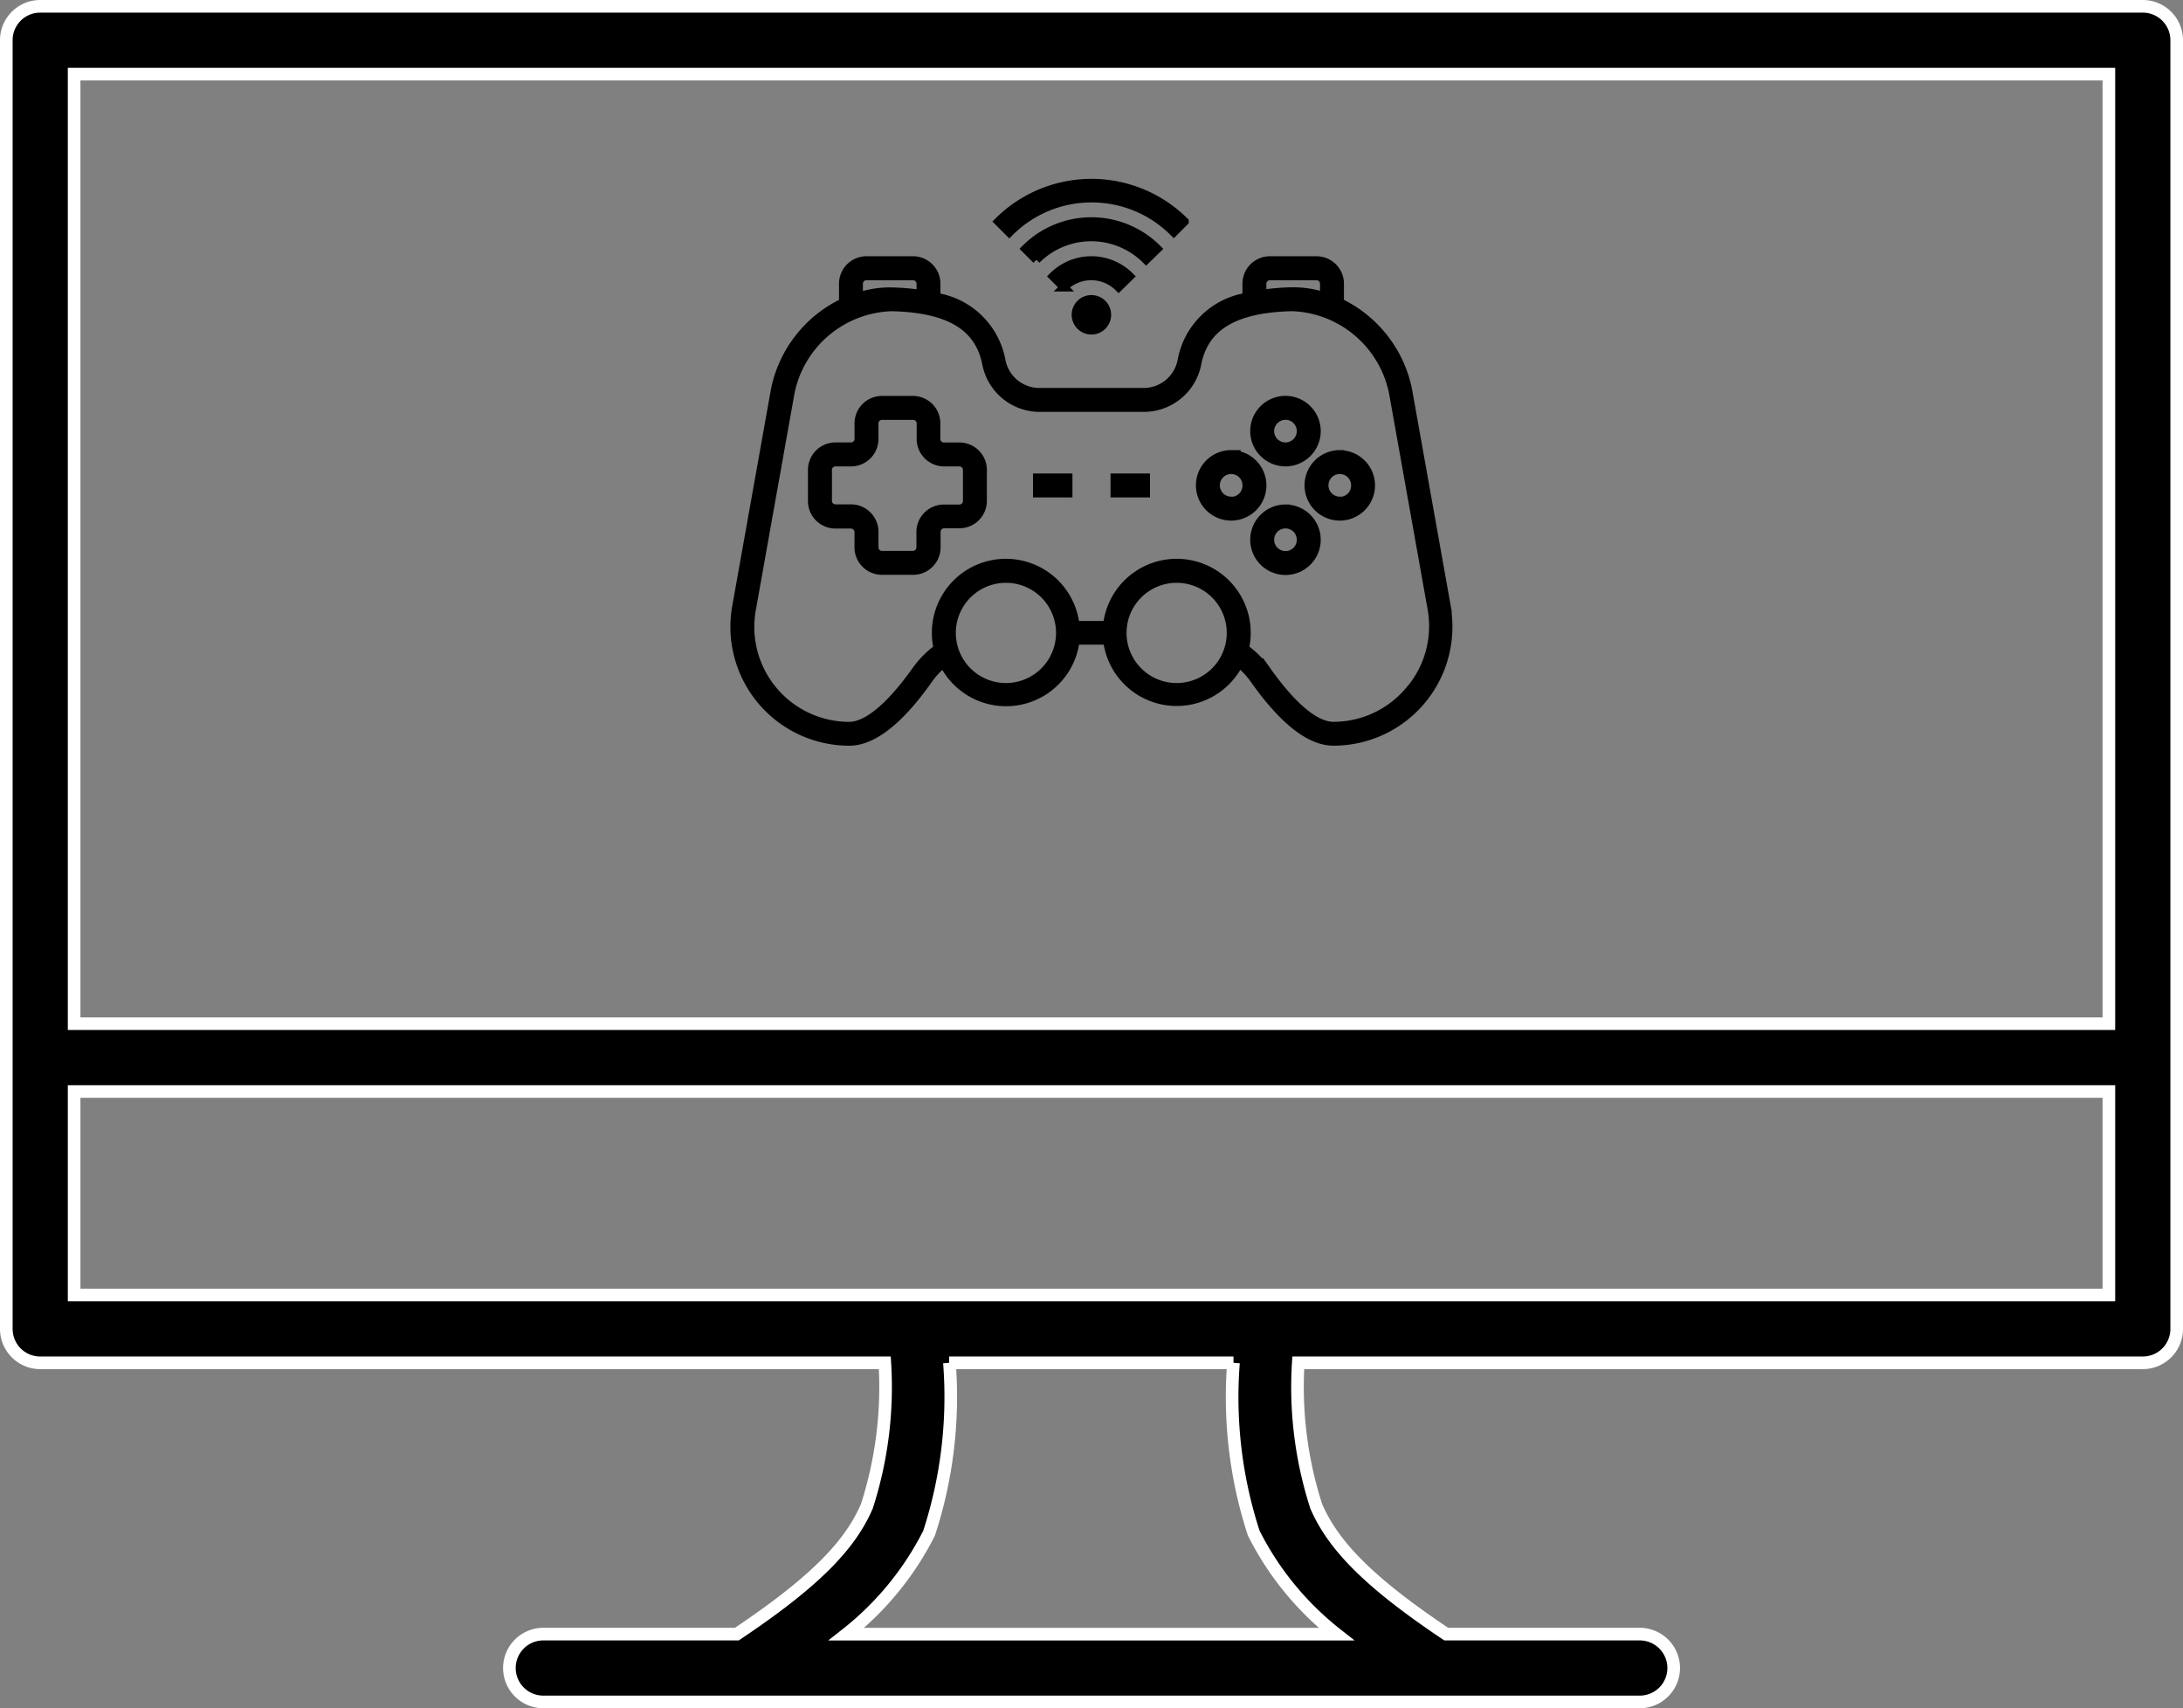 <svg xmlns="http://www.w3.org/2000/svg" width="51.892" height="40.606" viewBox="0 0 51.892 40.606">
  <rect x="0" y="0" width="51.892" height="40.606" fill="#808080" stroke="none"/>
  <g id="Group_134014" data-name="Group 134014" transform="translate(-216.85 -1603.85)">
    <g id="_885b89e6d9bb0c6e6982ba3648ce84cb" data-name="885b89e6d9bb0c6e6982ba3648ce84cb" transform="translate(234.313 1608.204)">
      <path id="Path_155347" data-name="Path 155347" d="M17.5,43.107h-.369a.184.184,0,0,1-.184-.184v-.369A.553.553,0,0,0,16.4,42H15.66a.553.553,0,0,0-.553.553v.369a.184.184,0,0,1-.184.184h-.369A.553.553,0,0,0,14,43.66V44.4a.553.553,0,0,0,.553.553h.369a.184.184,0,0,1,.184.184V45.5a.553.553,0,0,0,.553.553H16.4a.553.553,0,0,0,.553-.553v-.369a.184.184,0,0,1,.184-.184H17.5a.553.553,0,0,0,.553-.553V43.66A.553.553,0,0,0,17.5,43.107Zm.184,1.291a.184.184,0,0,1-.184.184h-.369a.553.553,0,0,0-.553.553V45.5a.184.184,0,0,1-.184.184H15.66a.184.184,0,0,1-.184-.184v-.369a.553.553,0,0,0-.553-.553h-.369a.184.184,0,0,1-.184-.184V43.66a.184.184,0,0,1,.184-.184h.369a.553.553,0,0,0,.553-.553v-.369a.184.184,0,0,1,.184-.184H16.4a.184.184,0,0,1,.184.184v.369a.553.553,0,0,0,.553.553H17.5a.184.184,0,0,1,.184.184Z" transform="translate(-12.157 -36.843)" stroke="#000" stroke-width="0.2"/>
      <path id="Path_155348" data-name="Path 155348" d="M20.932,32.23l-.922-5.164A2.951,2.951,0,0,0,18.392,25v-.448A.553.553,0,0,0,17.839,24H16.732a.553.553,0,0,0-.553.553v.317a1.87,1.87,0,0,0-1.544,1.523.922.922,0,0,1-.9.738H11.249a.922.922,0,0,1-.9-.738A1.875,1.875,0,0,0,8.8,24.871v-.317A.553.553,0,0,0,8.248,24H7.142a.553.553,0,0,0-.553.553V25a2.951,2.951,0,0,0-1.616,2.06L4.05,32.228a2.726,2.726,0,0,0,2.684,3.207c.553,0,1.191-.494,1.881-1.475a1.95,1.95,0,0,1,.358-.385,1.66,1.66,0,0,0,3.135-.542h.76A1.66,1.66,0,0,0,16,33.574a1.948,1.948,0,0,1,.36.385c.69.976,1.322,1.475,1.881,1.475a2.726,2.726,0,0,0,2.687-3.205Zm-4.384-7.676a.184.184,0,0,1,.184-.184h1.107a.184.184,0,0,1,.184.184v.3a2.407,2.407,0,0,0-.725-.116h-.05a5.492,5.492,0,0,0-.7.059Zm-9.591,0a.184.184,0,0,1,.184-.184H8.248a.184.184,0,0,1,.184.184V24.8a5.492,5.492,0,0,0-.7-.059,2.412,2.412,0,0,0-.775.118Zm3.5,9.591a1.291,1.291,0,1,1,1.291-1.291,1.291,1.291,0,0,1-1.291,1.291Zm4.058,0a1.291,1.291,0,1,1,1.291-1.291,1.291,1.291,0,0,1-1.291,1.291Zm5.533.077a2.352,2.352,0,0,1-1.806.845c-.426,0-.972-.454-1.581-1.313a2.315,2.315,0,0,0-.527-.531,1.66,1.66,0,1,0-3.268-.553h-.76a1.66,1.66,0,1,0-3.268.553,2.317,2.317,0,0,0-.529.539c-.607.852-1.155,1.306-1.579,1.306A2.357,2.357,0,0,1,4.412,32.3l.922-5.164a2.539,2.539,0,0,1,2.4-2.029c1.37.03,2.088.461,2.261,1.356A1.291,1.291,0,0,0,11.249,27.5h2.482A1.291,1.291,0,0,0,15,26.462c.173-.895.891-1.324,2.261-1.356a2.544,2.544,0,0,1,2.4,2.029l.922,5.164A2.352,2.352,0,0,1,20.052,34.221Z" transform="translate(-4.008 -22.163)" stroke="#000" stroke-width="0.2"/>
      <path id="Path_155349" data-name="Path 155349" d="M66.029,43.475a.738.738,0,1,0-.738-.738A.738.738,0,0,0,66.029,43.475Zm0-1.107a.369.369,0,1,1-.369.369A.369.369,0,0,1,66.029,42.369Zm0,2.213a.738.738,0,1,0,.738.738A.738.738,0,0,0,66.029,44.582Zm0,1.107a.369.369,0,1,1,.369-.369A.369.369,0,0,1,66.029,45.689Zm1.291-2.4a.738.738,0,1,0,.738.738A.738.738,0,0,0,67.32,43.291Zm0,1.107a.369.369,0,1,1,.369-.369A.369.369,0,0,1,67.32,44.4Zm-2.582-1.107a.738.738,0,1,0,.738.738A.738.738,0,0,0,64.738,43.291Zm0,1.107a.369.369,0,1,1,.369-.369A.369.369,0,0,1,64.738,44.4Z" transform="translate(-52.935 -36.843)" stroke="#000" stroke-width="0.2"/>
      <rect id="Rectangle_8031" data-name="Rectangle 8031" width="0.738" height="0.369" transform="translate(9.036 7.001)" stroke="#000" stroke-width="0.2"/>
      <rect id="Rectangle_8032" data-name="Rectangle 8032" width="0.738" height="0.369" transform="translate(7.192 7.001)" stroke="#000" stroke-width="0.2"/>
      <path id="Path_155350" data-name="Path 155350" d="M45.7,25.031a.369.369,0,1,0,.261-.108A.369.369,0,0,0,45.7,25.031Zm1.173-.653a1.291,1.291,0,0,0-1.826,0l.26.26a.922.922,0,0,1,1.3,0Z" transform="translate(-37.48 -22.163)" stroke="#000" stroke-width="0.2"/>
      <path id="Path_155351" data-name="Path 155351" d="M44.625,19.631a2.213,2.213,0,0,0-3.135,0l.26.26a1.844,1.844,0,0,1,2.608,0Z" transform="translate(-34.577 -18.07)" stroke="#000" stroke-width="0.2"/>
      <path id="Path_155352" data-name="Path 155352" d="M40.213,14.4a2.748,2.748,0,0,1,1.957.81l.256-.256a3.135,3.135,0,0,0-4.426,0l.26.26A2.748,2.748,0,0,1,40.213,14.4Z" transform="translate(-31.731 -14.042)" stroke="#000" stroke-width="0.2"/>
    </g>
    <path id="_46c4af50bc276659c714173272ba031f" data-name="46c4af50bc276659c714173272ba031f" d="M.806,3.5A.806.806,0,0,0,0,4.306V34.939a.806.806,0,0,0,.806.806H20.883a9.232,9.232,0,0,1-.426,3.407c-.4.935-1.249,1.809-3.092,3.042h-4.6a.806.806,0,1,0,0,1.612H38.829a.806.806,0,1,0,0-1.612h-4.6c-1.843-1.233-2.688-2.107-3.092-3.042a9.232,9.232,0,0,1-.426-3.407H50.786a.806.806,0,0,0,.806-.806V4.306a.806.806,0,0,0-.806-.806Zm.806,1.612H49.98V27.684H1.612Zm0,24.184H49.98v4.837H1.612Zm20.8,6.449h6.759a10.42,10.42,0,0,0,.482,4.05,7.144,7.144,0,0,0,1.964,2.4H19.971a7.159,7.159,0,0,0,1.964-2.4,10.449,10.449,0,0,0,.484-4.05Z" transform="translate(217 1600.5)" stroke="#fff" stroke-width="0.3"/>
  </g>
</svg>
